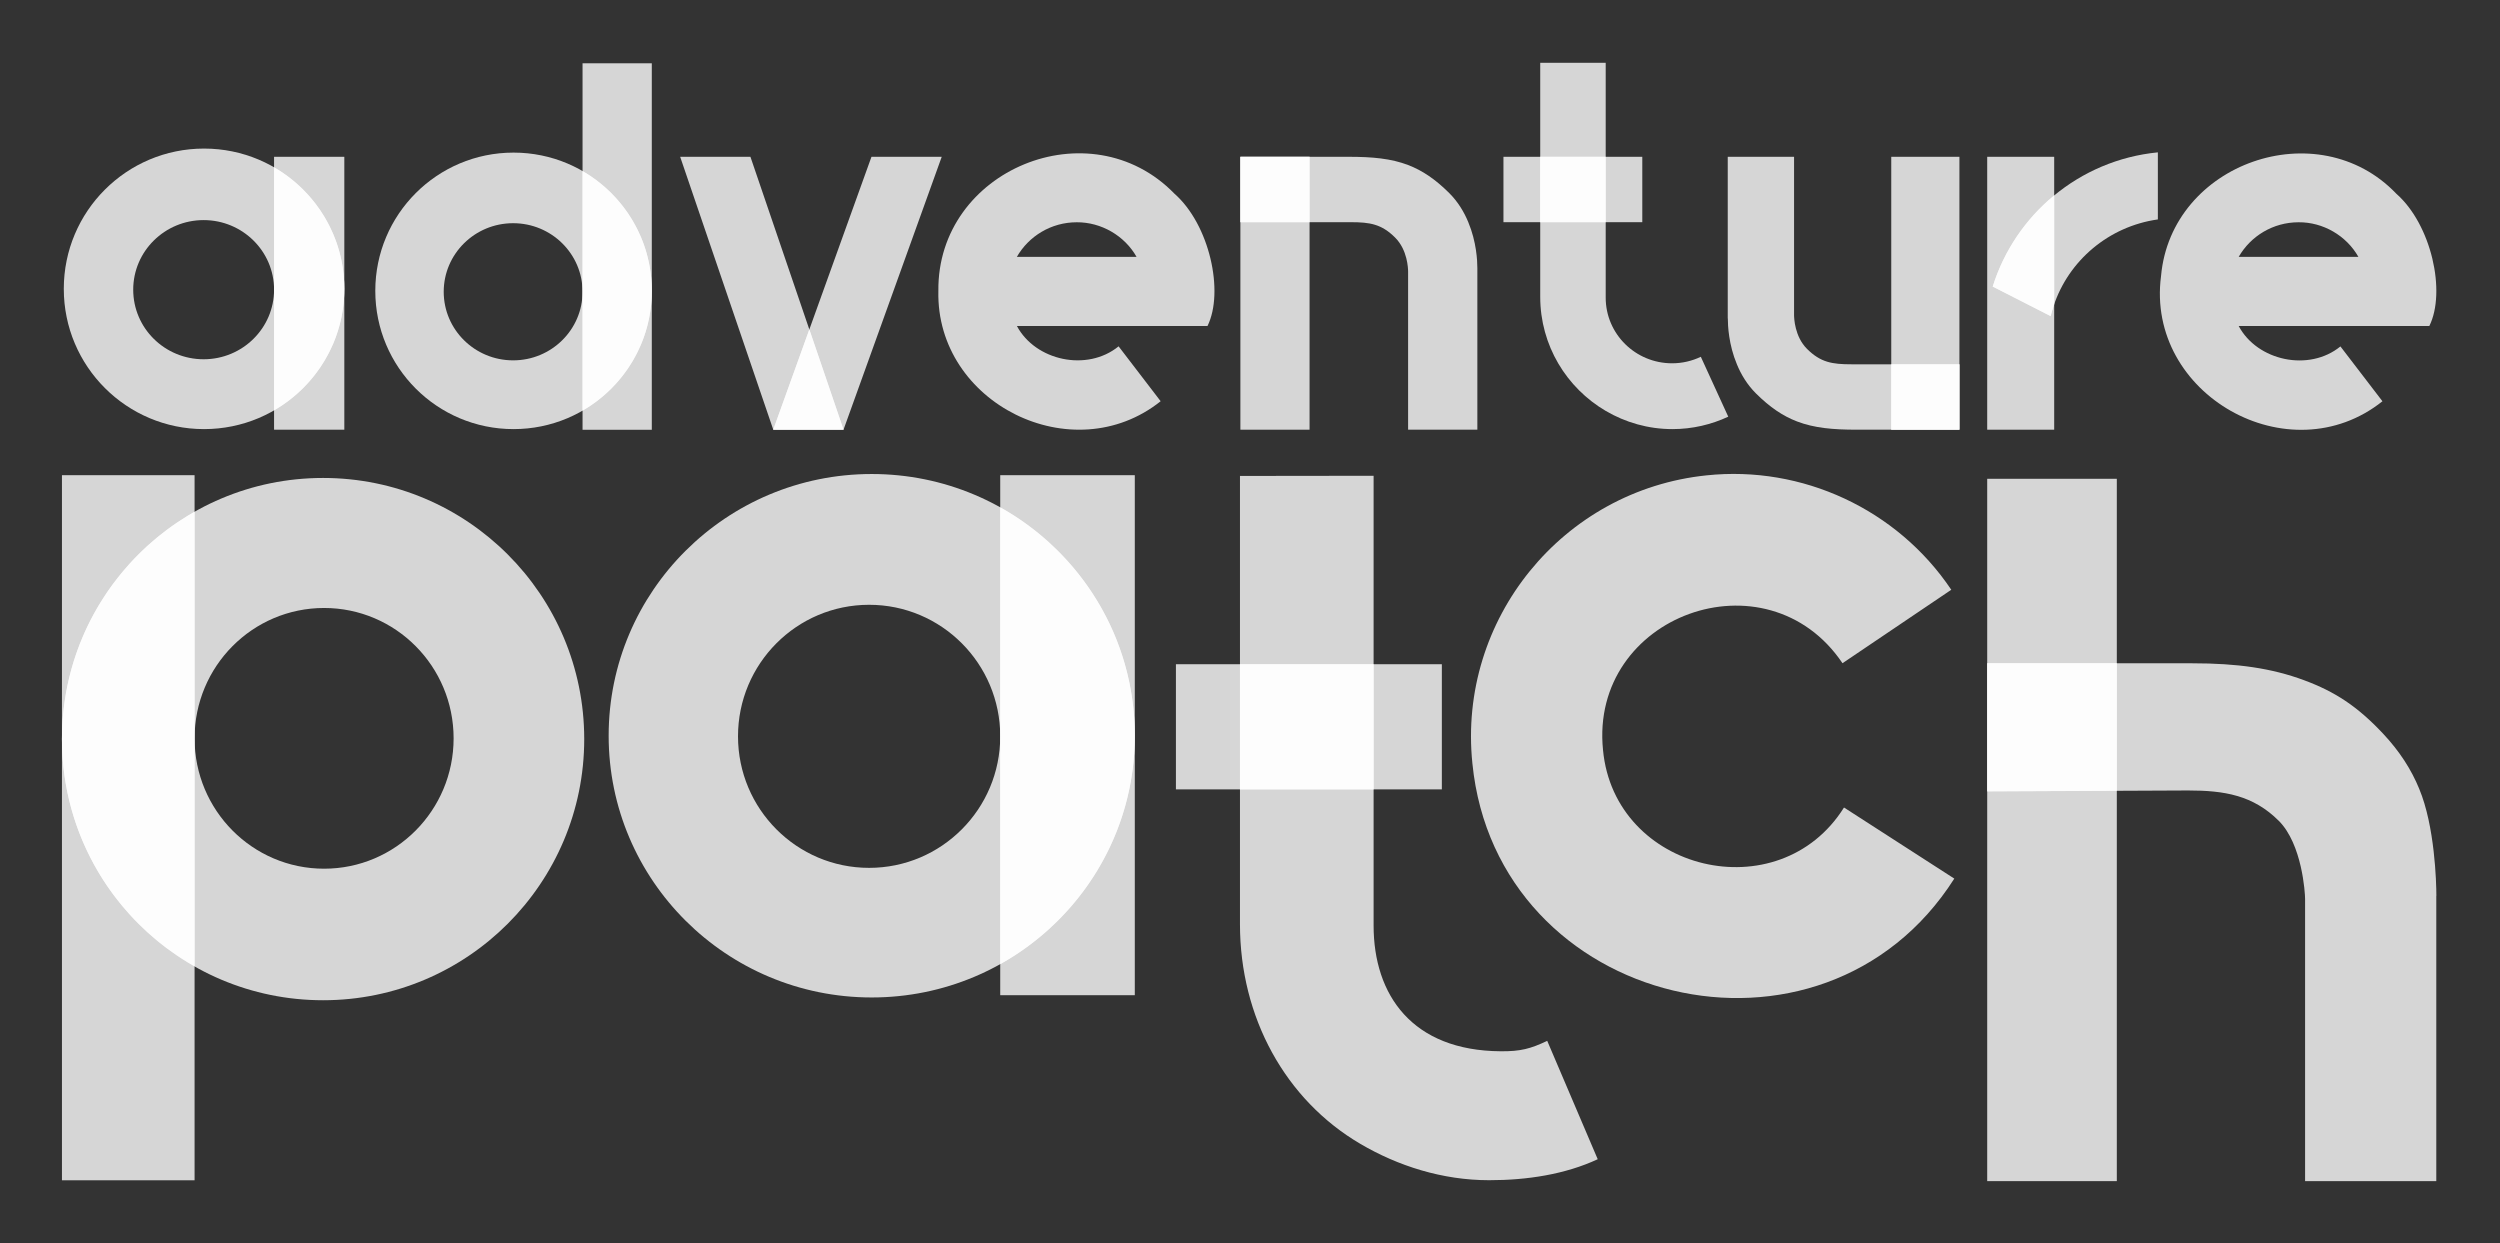 <?xml version="1.0" encoding="UTF-8"?>
<svg id="CREATIVE" xmlns="http://www.w3.org/2000/svg" viewBox="0 0 297.83 148.11">
  <rect x="0" y="0" width="297.83" height="148.11" fill="#333333" stroke="none"/>
  <defs>
    <style>
      .cls-1 {
        fill: #fff;
        opacity: .8;
      }
    </style>
  </defs>
  <path class="cls-1" d="M176,31.94v19.25h-8.25v-18.83c0-.38-.07-2.58-1.54-4.05-1.62-1.62-3.01-1.84-5.29-1.84h-13.15v-7.79h12.89c2.83,0,5.05.2,7.09.98,1.68.64,3.23,1.68,4.9,3.34,1.05,1.05,1.78,2.27,2.27,3.47.98,2.34,1.08,4.61,1.08,5.47Z"/>
  <polygon class="cls-1" points="92.12 51.19 100.49 51.19 89.4 18.68 81.03 18.68 92.12 51.19"/>
  <rect class="cls-1" x="69.4" y="7.54" width="8.25" height="43.66"/>
  <rect class="cls-1" x="32.65" y="18.68" width="8.37" height="32.51"/>
  <path class="cls-1" d="M257.07,18.15v7.99c-5.85.83-10.63,4.89-12.42,10.31-.13.4-.25.8-.35,1.21l-6.9-3.52c1.34-4.28,3.89-8.01,7.25-10.8,3.44-2.86,7.72-4.73,12.42-5.19Z"/>
  <rect class="cls-1" x="7.38" y="56.61" width="15.8" height="84"/>
  <rect class="cls-1" x="119.16" y="56.61" width="16.03" height="61.95"/>
  <path class="cls-1" d="M184.32,124c-1.98.94-3.18,1.26-5.52,1.24-10.57-.06-15.16-6.71-15.16-14.98v-53.58l-15.92.02v53.4c0,11.1,5.41,20.93,14.34,26.17,4.48,2.63,9.77,4.33,15.34,4.33,4.55,0,9.07-.7,12.94-2.5l-6.02-14.11Z"/>
  <path class="cls-1" d="M290.24,106.73v33.98h-15.63v-33.61c0-.72-.35-6.53-3.13-9.31-3.07-3.06-6.49-3.62-10.81-3.62l-23.92.11v-15.26h24.43c5.36,0,9.44.58,13.32,2.02,3.67,1.36,6.35,3.11,9.4,6.36,1.98,2.11,3.37,4.29,4.3,6.56,1.86,4.43,2.05,11.14,2.05,12.77Z"/>
  <path class="cls-1" d="M24.31,17.7c-9.23,0-16.71,7.48-16.71,16.71s7.48,16.71,16.71,16.71,16.71-7.48,16.71-16.71-7.48-16.71-16.71-16.71ZM24.26,42.8c-4.64,0-8.39-3.71-8.39-8.29s3.76-8.29,8.39-8.29,8.39,3.71,8.39,8.29-3.76,8.29-8.39,8.29Z"/>
  <polygon class="cls-1" points="100.49 51.19 92.12 51.19 103.82 18.68 112.19 18.68 100.49 51.19"/>
  <path class="cls-1" d="M61.18,18.18c-9.1,0-16.47,7.37-16.47,16.47s7.37,16.47,16.47,16.47,16.47-7.37,16.47-16.47-7.37-16.47-16.47-16.47ZM61.13,42.93c-4.57,0-8.27-3.66-8.27-8.17s3.7-8.17,8.27-8.17,8.27,3.66,8.27,8.17-3.7,8.17-8.27,8.17Z"/>
  <path class="cls-1" d="M103.85,56.47c-17.31,0-31.34,13.96-31.34,31.18s14.03,31.18,31.34,31.18,31.34-13.96,31.34-31.18-14.03-31.18-31.34-31.18ZM103.54,103.39c-8.63,0-15.62-7.02-15.62-15.67s6.99-15.67,15.62-15.67,15.62,7.02,15.62,15.67-6.99,15.67-15.62,15.67Z"/>
  <path class="cls-1" d="M38.49,56.94c-17.18,0-31.11,13.93-31.11,31.11s13.93,31.11,31.11,31.11,31.11-13.93,31.11-31.11-13.93-31.11-31.11-31.11ZM38.61,103.49c-8.52,0-15.43-6.95-15.43-15.53s6.91-15.53,15.43-15.53,15.43,6.95,15.43,15.53-6.91,15.53-15.43,15.53Z"/>
  <rect class="cls-1" x="225.31" y="18.68" width="8.12" height="32.51"/>
  <rect class="cls-1" x="236.74" y="18.68" width="7.98" height="32.51"/>
  <path class="cls-1" d="M205.83,37.93v-19.25h7.9v18.83c0,.38.07,2.58,1.54,4.05,1.62,1.62,3.01,1.84,5.29,1.84h12.87v7.79h-12.25c-2.83,0-5.05-.2-7.09-.98-1.68-.64-3.23-1.68-4.9-3.34-1.05-1.05-1.78-2.27-2.27-3.47-.98-2.34-1.08-4.61-1.08-5.47Z"/>
  <rect class="cls-1" x="179.11" y="18.68" width="16.54" height="7.79"/>
  <path class="cls-1" d="M202.61,42.51c-1.03.49-2.19.77-3.41.77-4.37,0-7.91-3.5-7.91-7.82V7.48h-7.8v27.88c0,5.8,3.14,10.85,7.8,13.59,2.34,1.37,5.05,2.17,7.96,2.17,2.37,0,4.62-.54,6.64-1.48l-3.27-7.14Z"/>
  <rect class="cls-1" x="140.09" y="79.13" width="31.68" height="14.91"/>
  <path class="cls-1" d="M190.97,89.35c-1.63-16.06,19.51-23.72,28.53-10.34l12.96-8.75c-6.45-9.61-17.78-14.83-29.15-13.63-17.16,1.77-29.67,17.17-27.9,34.32,2.89,29.14,41.7,38.41,57.41,13.72l-13.14-8.47c-7.74,12.35-27.36,7.66-28.71-6.86Z"/>
  <rect class="cls-1" x="236.74" y="57.04" width="15.44" height="83.67"/>
  <path class="cls-1" d="M121.14,38.84h22.71c2.01-4.07.25-12.09-3.94-15.77-10.05-10.34-28.28-2.85-28.12,11.59-.31,13.4,16.02,21.49,26.48,13.14l-5.01-6.54c-3.75,3.06-9.91,1.72-12.12-2.43ZM128.27,26.48c2.91-.02,5.7,1.59,7.13,4.12h-14.26c1.43-2.48,4.1-4.12,7.13-4.12Z"/>
  <path class="cls-1" d="M283.83,47.81l-5.01-6.54c-3.75,3.06-9.91,1.72-12.12-2.43h22.71c2.02-4.07.25-12.09-3.94-15.77-9.33-9.76-26.82-3.66-28.02,9.81-1.86,14.11,15.27,23.79,26.38,14.92ZM273.83,26.48c2.91-.03,5.7,1.59,7.13,4.12h-14.26c1.43-2.48,4.1-4.12,7.13-4.12Z"/>
  <rect class="cls-1" x="147.77" y="18.68" width="8.24" height="32.51"/>
  <rect class="cls-1" x="147.77" y="18.68" width="8.24" height="7.79"/>
  <path class="cls-1" d="M32.65,48.88c5-2.89,8.37-8.28,8.37-14.47s-3.37-11.58-8.37-14.47v28.94Z"/>
  <polygon class="cls-1" points="100.49 51.19 96.42 39.25 92.12 51.19 100.49 51.19"/>
  <path class="cls-1" d="M69.4,48.91c4.93-2.85,8.25-8.16,8.25-14.26s-3.32-11.41-8.25-14.26v28.51Z"/>
  <path class="cls-1" d="M135.19,87.65c0-11.69-6.47-21.86-16.03-27.2v54.4c9.56-5.34,16.03-15.52,16.03-27.2Z"/>
  <path class="cls-1" d="M23.18,60.97c-9.43,5.34-15.8,15.46-15.8,27.07s6.37,21.73,15.8,27.07v-54.15Z"/>
  <rect class="cls-1" x="225.31" y="43.4" width="8.12" height="7.79"/>
  <polygon class="cls-1" points="191.28 26.47 191.28 21.78 191.28 18.68 183.48 18.68 183.48 26.47 191.28 26.47"/>
  <polygon class="cls-1" points="163.64 84.06 163.64 79.13 147.72 79.13 147.72 94.04 163.64 94.04 163.64 84.06"/>
  <path class="cls-1" d="M237.4,34.14l6.9,3.52c.1-.41.22-.81.35-1.21.02-.06.05-.13.07-.19v-12.98s-.05.04-.07.05c-3.36,2.79-5.91,6.52-7.25,10.8Z"/>
  <polygon class="cls-1" points="236.74 79.01 236.74 94.27 252.18 94.2 252.18 79.01 236.74 79.01"/>
</svg>